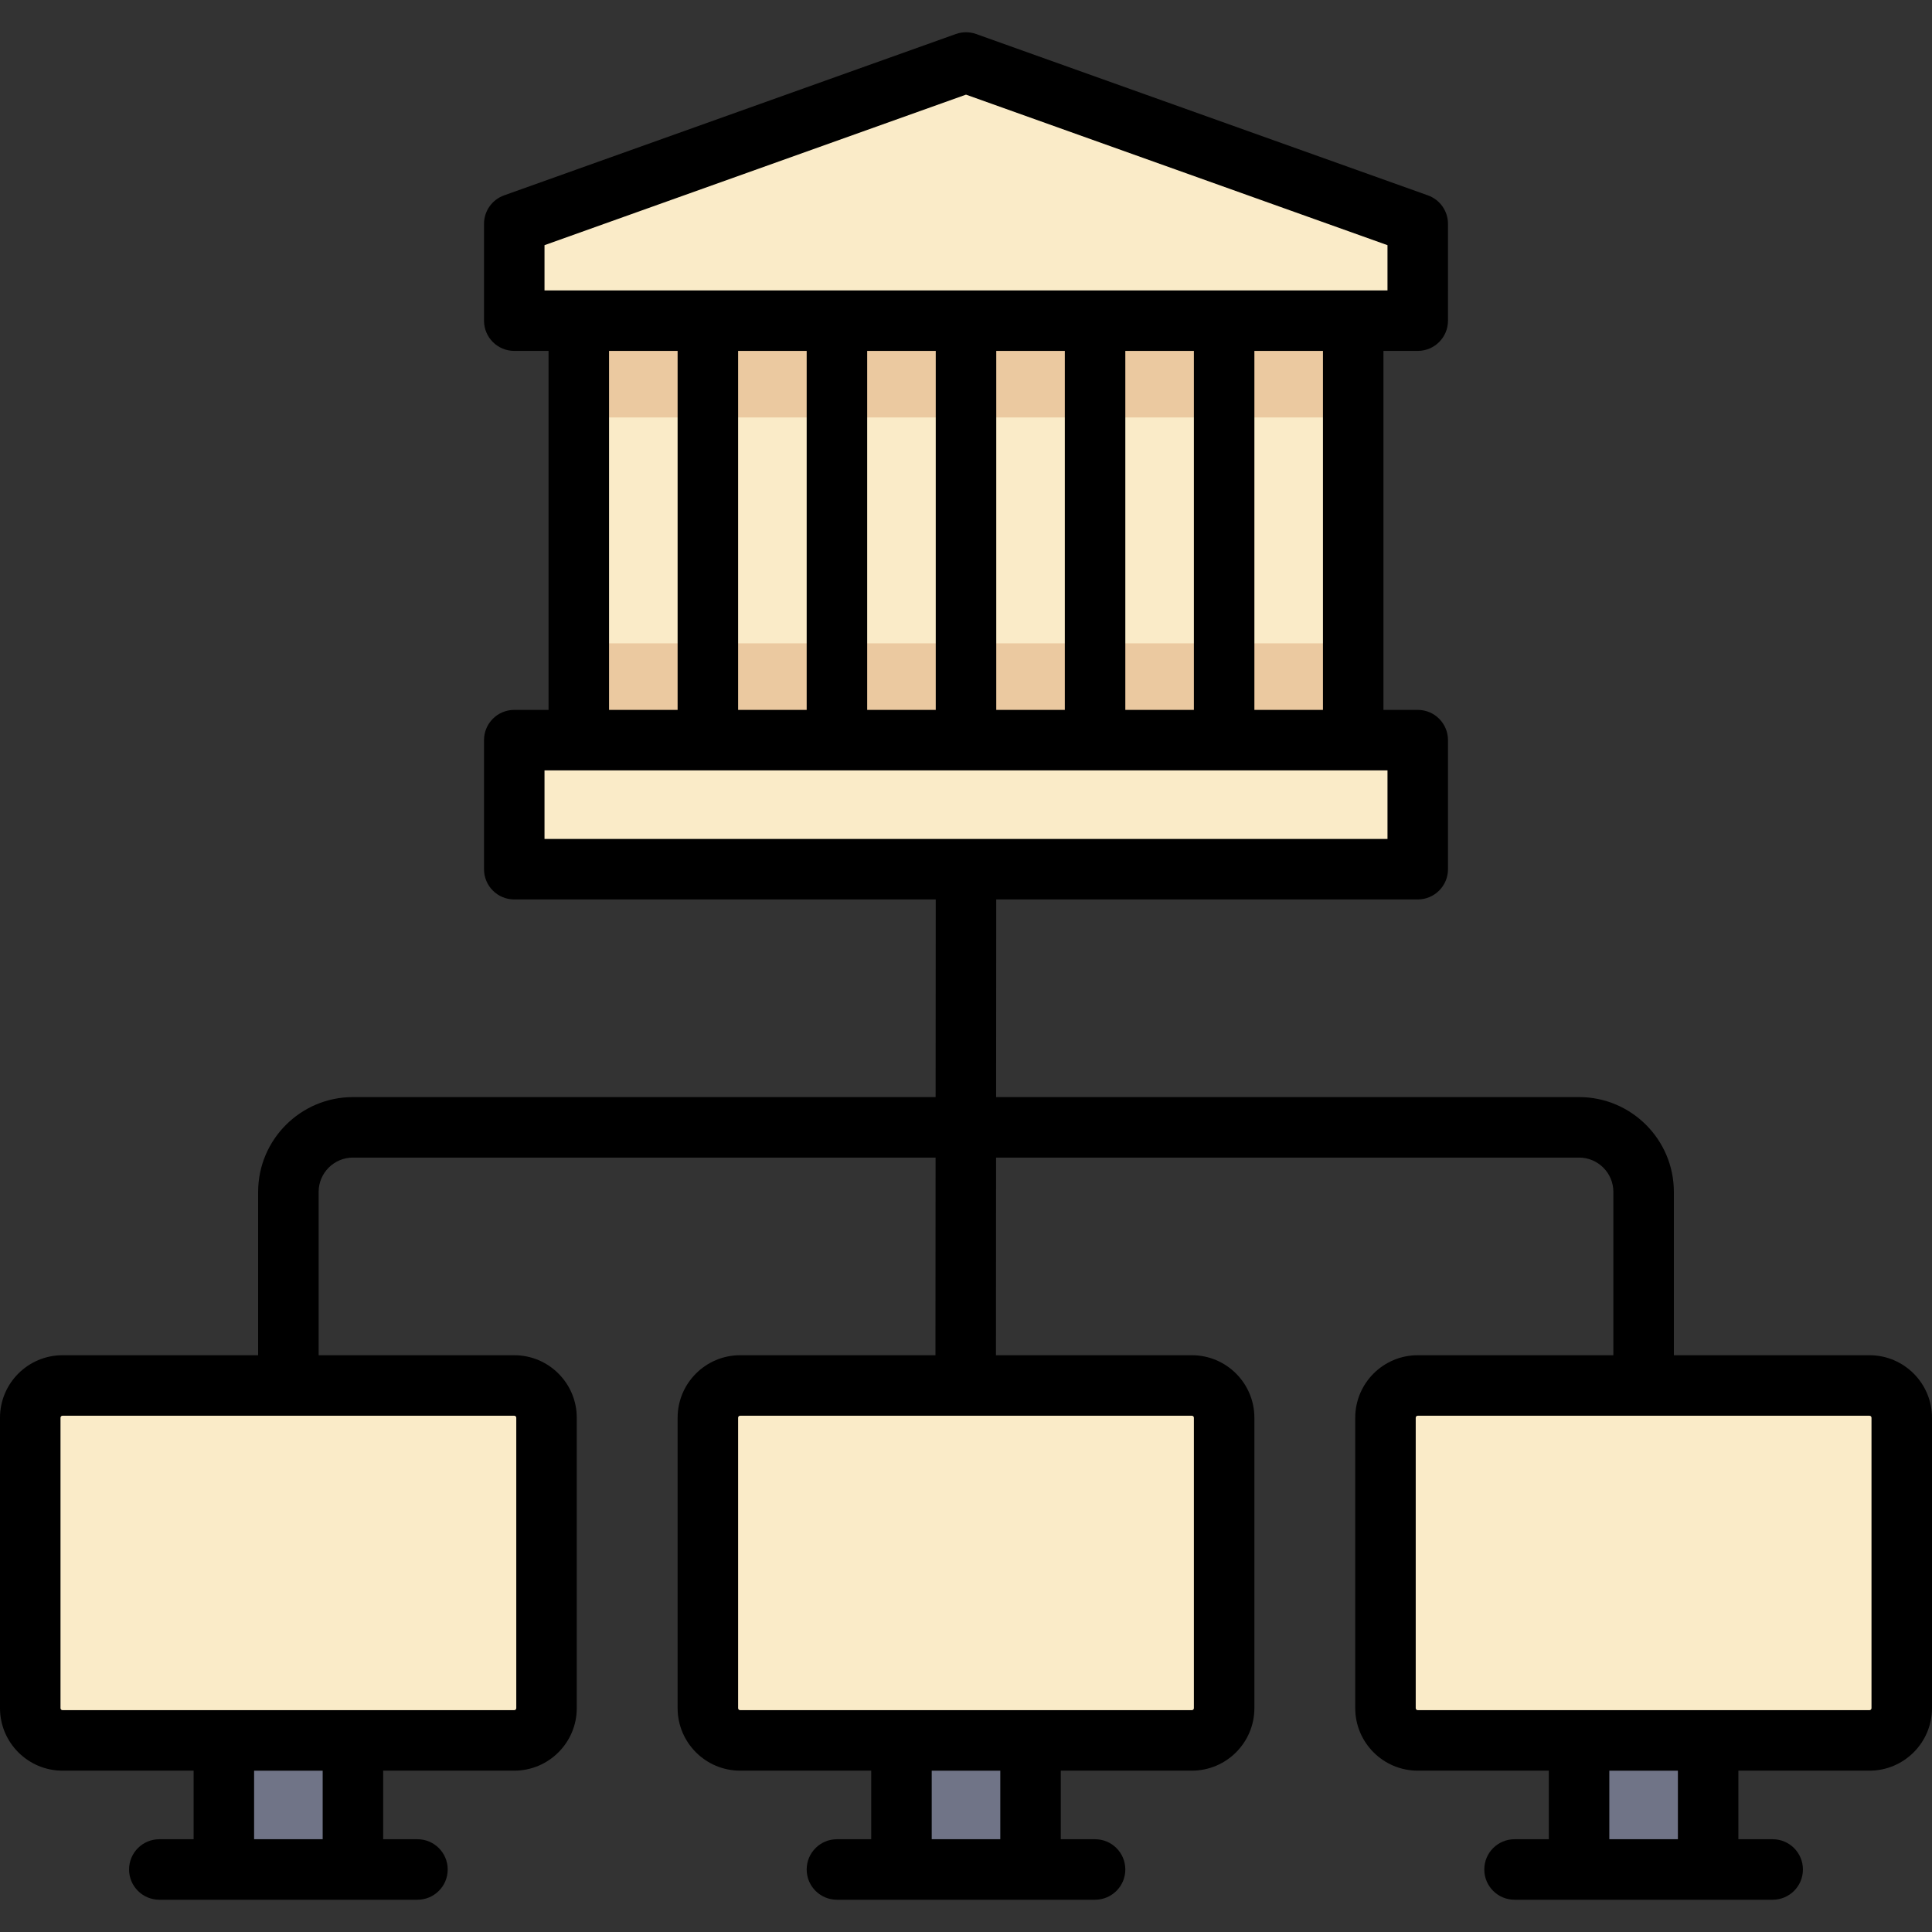<?xml version="1.0" encoding="iso-8859-1"?>
<!-- Uploaded to: SVG Repo, www.svgrepo.com, Generator: SVG Repo Mixer Tools -->
<svg version="1.1" id="Layer_1" xmlns="http://www.w3.org/2000/svg" xmlns:xlink="http://www.w3.org/1999/xlink" 
	 viewBox="0 0 512 512" xml:space="preserve">
<rect x="0" y="0" width="512" height="512" fill="#333333" stroke="none"/>
<path style="fill:#FAEBC8;" d="M136.284,461.228H16.568c-4.722,0-8.551-3.829-8.551-8.551v-76.96c0-4.722,3.829-8.551,8.551-8.551
	h119.716c4.722,0,8.551,3.829,8.551,8.551v76.96C144.835,457.399,141.006,461.228,136.284,461.228z"/>
<rect x="59.324" y="461.228" style="fill:#707487;" width="34.205" height="34.205"/>
<path style="fill:#FAEBC8;" d="M315.858,461.228H196.142c-4.722,0-8.551-3.829-8.551-8.551v-76.96c0-4.722,3.829-8.551,8.551-8.551
	h119.716c4.722,0,8.551,3.829,8.551,8.551v76.96C324.409,457.399,320.58,461.228,315.858,461.228z"/>
<rect x="238.898" y="461.228" style="fill:#707487;" width="34.205" height="34.205"/>
<path style="fill:#FAEBC8;" d="M495.432,461.228H375.716c-4.722,0-8.551-3.829-8.551-8.551v-76.96c0-4.722,3.829-8.551,8.551-8.551
	h119.716c4.722,0,8.551,3.829,8.551,8.551v76.96C503.983,457.399,500.155,461.228,495.432,461.228z"/>
<rect x="418.472" y="461.228" style="fill:#707487;" width="34.205" height="34.205"/>
<polygon style="fill:#FAEBC8;" points="375.716,84.977 375.716,59.324 256,16.568 136.284,59.324 136.284,84.977 153.386,84.977 
	153.386,196.142 136.284,196.142 136.284,230.347 375.716,230.347 375.716,196.142 358.614,196.142 358.614,84.977 "/>
<g>
	<rect x="153.386" y="84.977" style="fill:#EBC9A0;" width="205.228" height="25.653"/>
	<rect x="153.386" y="170.489" style="fill:#EBC9A0;" width="205.228" height="25.653"/>
</g>
<path d="M495.432,359.148h-51.841v-43.29c0-13.851-11.268-25.119-25.119-25.119H263.98l0.032-52.376h111.704
	c4.427,0,8.017-3.589,8.017-8.017v-34.205c0-4.427-3.589-8.017-8.017-8.017h-9.086V92.994h9.086c4.427,0,8.017-3.589,8.017-8.017
	V59.324c0-3.388-2.13-6.41-5.321-7.55L258.696,9.018c-1.743-0.623-3.649-0.623-5.393,0L133.587,51.774
	c-3.19,1.139-5.32,4.161-5.32,7.55v25.653c0,4.427,3.589,8.017,8.017,8.017h9.086v95.132h-9.086c-4.427,0-8.017,3.589-8.017,8.017
	v34.205c0,4.427,3.589,8.017,8.017,8.017h111.694l-0.032,52.376H93.528c-13.851,0-25.119,11.268-25.119,25.119v43.29H16.568
	C7.432,359.148,0,366.58,0,375.716v76.96c0,9.136,7.432,16.568,16.568,16.568h34.739v18.171h-9.086
	c-4.427,0-8.017,3.589-8.017,8.017c0,4.427,3.589,8.017,8.017,8.017h68.409c4.427,0,8.017-3.589,8.017-8.017
	c0-4.427-3.589-8.017-8.017-8.017h-9.086v-18.171h34.739c9.136,0,16.568-7.432,16.568-16.568v-76.96
	c0-9.136-7.432-16.568-16.568-16.568H84.443v-43.29c0-5.01,4.076-9.086,9.086-9.086h154.409l-0.032,52.376h-51.763
	c-9.136,0-16.568,7.432-16.568,16.568v76.96c0,9.136,7.432,16.568,16.568,16.568h34.739v18.171h-9.086
	c-4.427,0-8.017,3.589-8.017,8.017c0,4.427,3.589,8.017,8.017,8.017h68.409c4.427,0,8.017-3.589,8.017-8.017
	c0-4.427-3.589-8.017-8.017-8.017h-9.086v-18.171h34.739c9.136,0,16.568-7.432,16.568-16.568v-76.96
	c0-9.136-7.432-16.568-16.568-16.568h-51.919l0.032-52.376h154.501c5.01,0,9.086,4.076,9.086,9.086v43.29h-51.841
	c-9.136,0-16.568,7.432-16.568,16.568v76.96c0,9.136,7.432,16.568,16.568,16.568h34.739v18.171h-9.086
	c-4.427,0-8.017,3.589-8.017,8.017c0,4.427,3.589,8.017,8.017,8.017h68.409c4.427,0,8.017-3.589,8.017-8.017
	c0-4.427-3.589-8.017-8.017-8.017h-9.086v-18.171h34.739c9.136,0,16.568-7.432,16.568-16.568v-76.96
	C512,366.58,504.568,359.148,495.432,359.148z M350.597,188.125h-18.171V92.994h18.171V188.125z M298.221,188.125V92.994h18.171
	v95.132H298.221z M264.017,188.125V92.994h18.171v95.132H264.017z M229.812,188.125V92.994h18.171v95.132H229.812z M195.608,188.125
	V92.994h18.171v95.132H195.608z M144.301,64.973L256,25.08l111.699,39.893V76.96H144.301V64.973z M161.403,92.994h18.171v95.132
	h-18.171V92.994z M144.301,204.159h223.399v18.171H144.301V204.159z M85.511,487.416H67.34v-18.171h18.171V487.416z
	 M136.818,375.716v76.96c0,0.295-0.239,0.534-0.534,0.534H16.568c-0.295,0-0.534-0.239-0.534-0.534v-76.96
	c0-0.295,0.239-0.534,0.534-0.534h119.716C136.579,375.182,136.818,375.421,136.818,375.716z M265.086,487.416h-18.171v-18.171
	h18.171V487.416z M316.392,375.716v76.96c0,0.295-0.239,0.534-0.534,0.534H196.142c-0.295,0-0.534-0.239-0.534-0.534v-76.96
	c0-0.295,0.239-0.534,0.534-0.534h119.716C316.153,375.182,316.392,375.421,316.392,375.716z M444.66,487.416h-18.171v-18.171
	h18.171V487.416z M495.967,452.677c0,0.295-0.239,0.534-0.534,0.534H375.716c-0.295,0-0.534-0.239-0.534-0.534v-76.96
	c0-0.295,0.239-0.534,0.534-0.534h119.716c0.295,0,0.534,0.239,0.534,0.534V452.677z"/>
</svg>